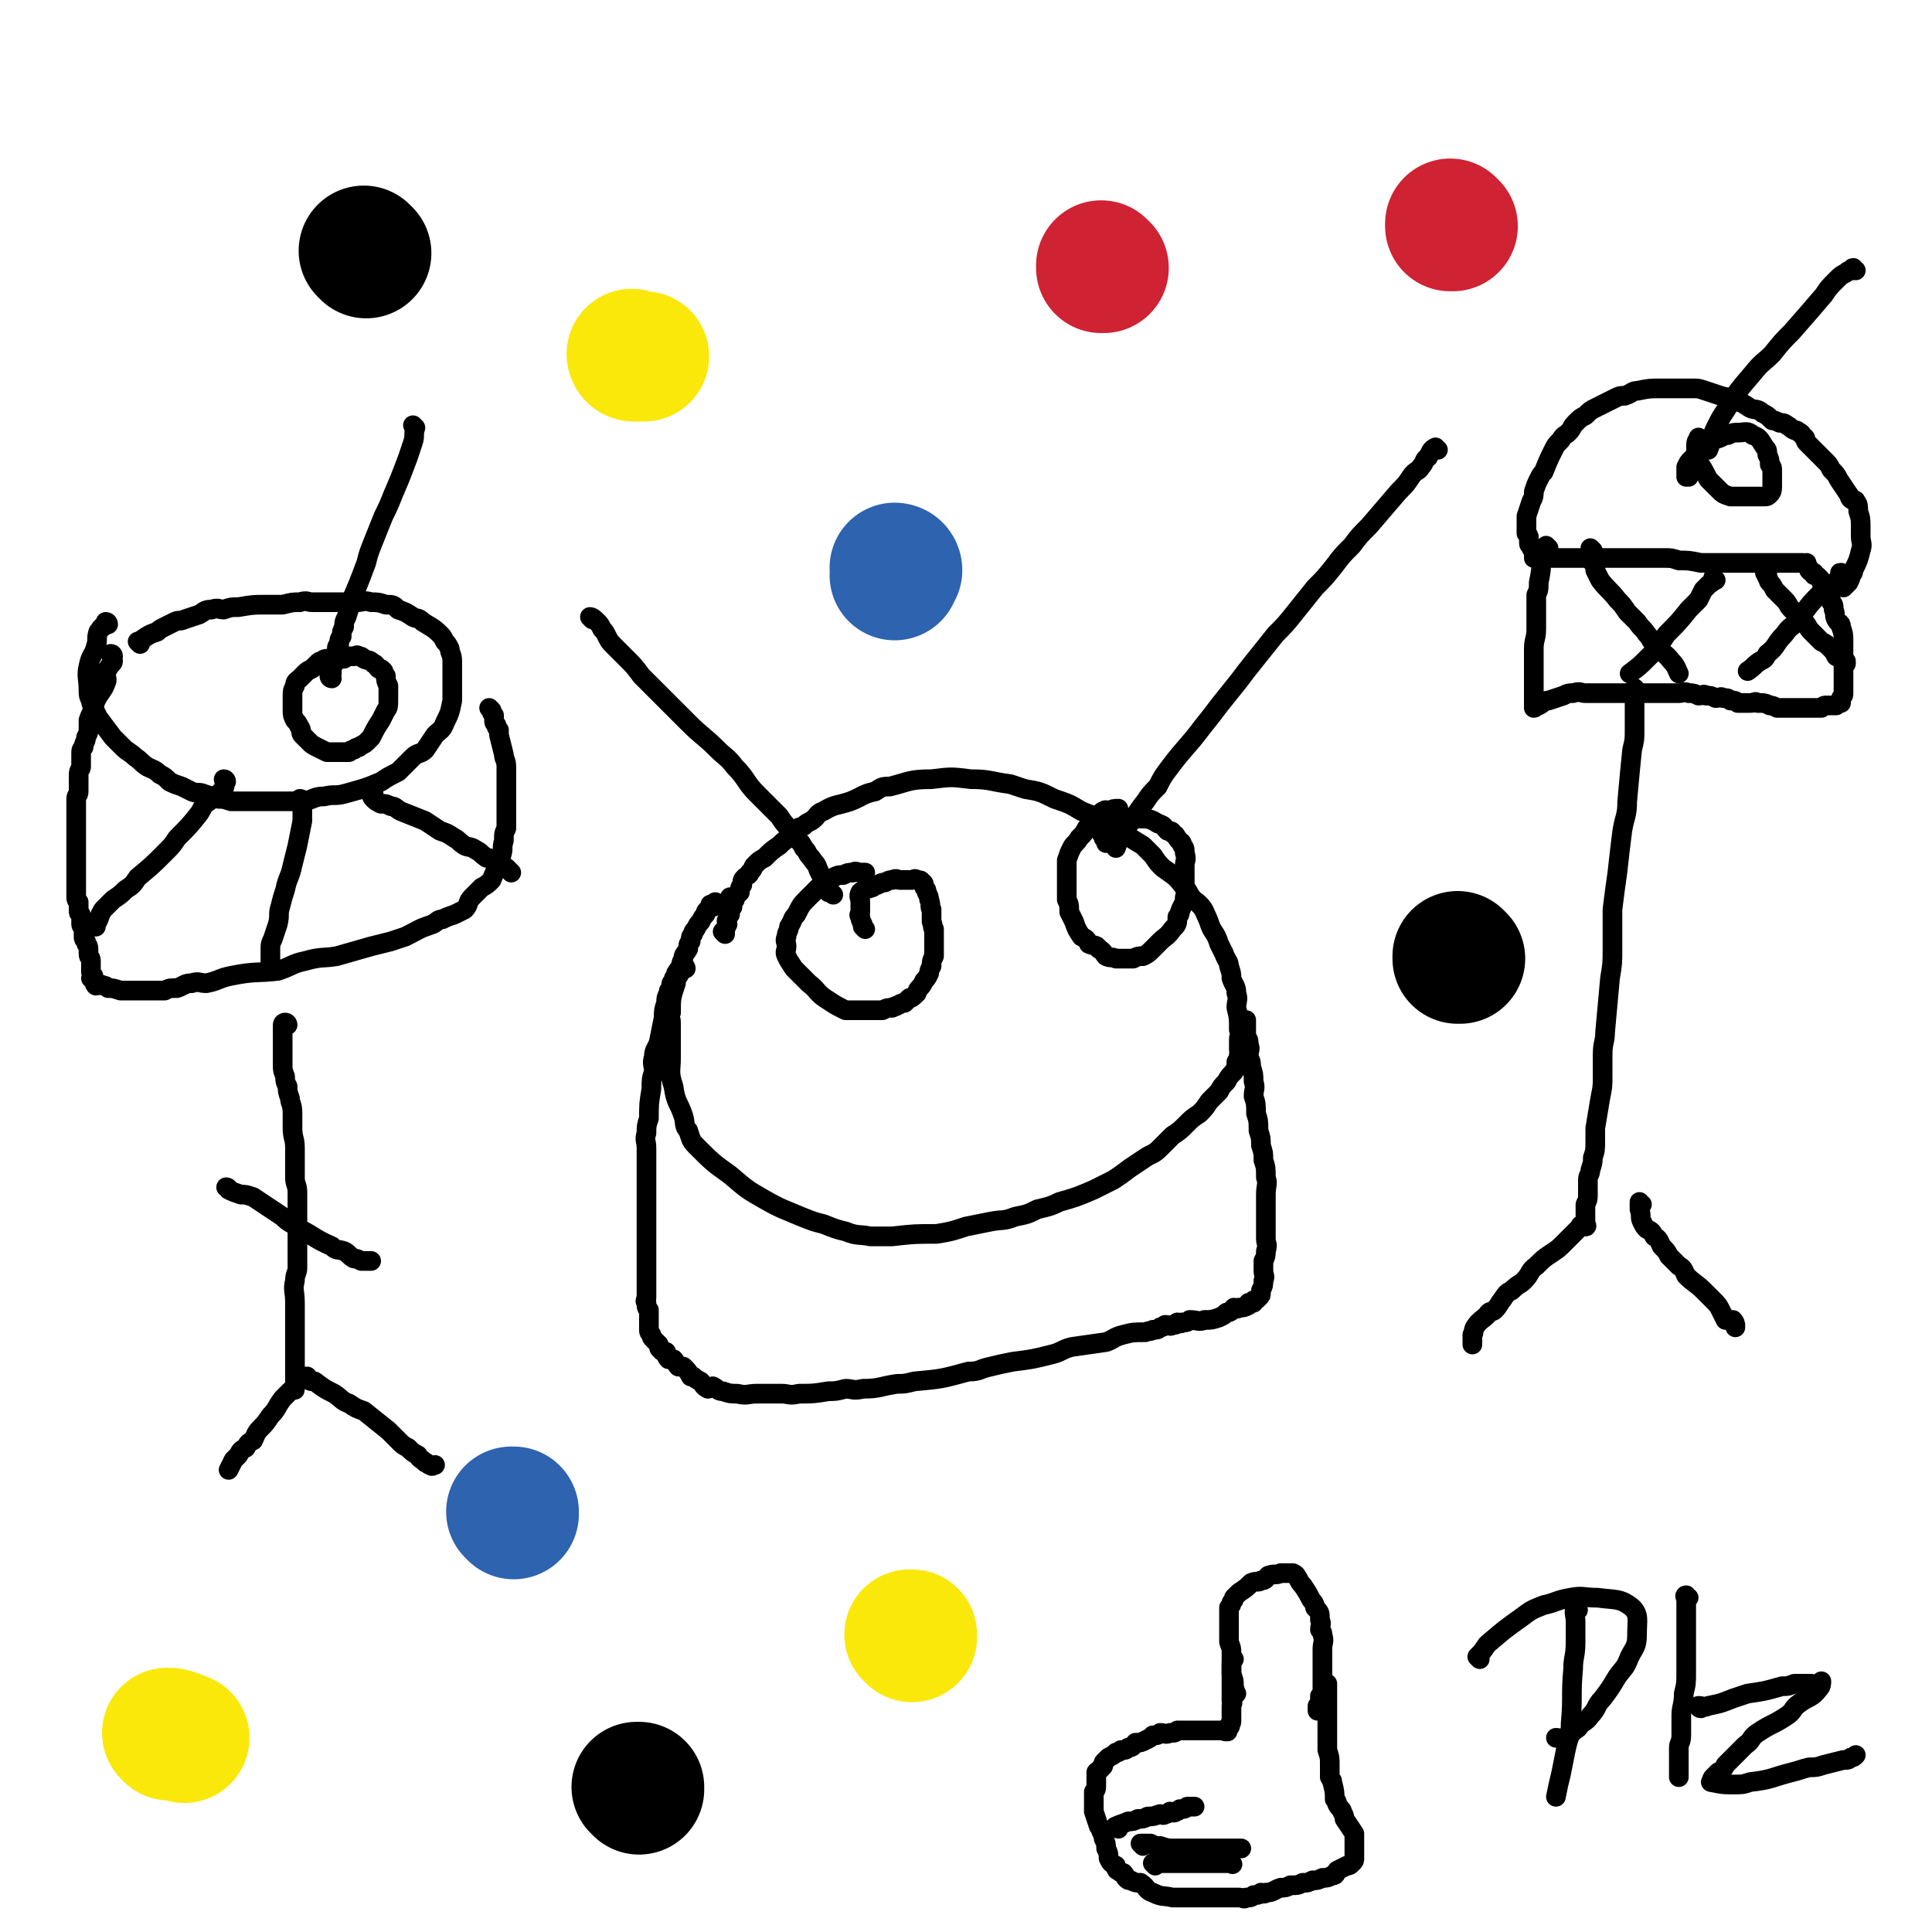 <svg viewBox='0 0 786 786' version='1.1' xmlns='http://www.w3.org/2000/svg' xmlns:xlink='http://www.w3.org/1999/xlink'><g fill='none' stroke='#000000' stroke-width='8' stroke-linecap='round' stroke-linejoin='round'><path d='M295,380c0,0 -1,-1 -1,-1 0,0 0,0 1,1 0,0 0,0 0,0 0,0 -1,-1 -1,-1 0,0 0,0 1,1 0,0 0,0 0,0 0,0 -1,-1 -1,-1 0,0 0,0 1,1 0,0 0,0 0,0 0,-2 0,-2 1,-4 0,-1 -1,-1 0,-2 0,-1 0,-1 1,-2 0,-2 0,-2 1,-3 0,-2 0,-2 1,-3 0,-2 1,-2 2,-3 0,-2 0,-2 1,-3 0,-2 0,-2 1,-3 1,-1 2,-1 2,-2 2,-2 1,-2 2,-3 2,-2 2,-2 4,-3 3,-3 3,-3 6,-5 2,-2 2,-2 4,-3 1,-2 1,-2 3,-3 1,-2 1,-1 3,-2 1,-1 1,-1 3,-2 3,-2 2,-3 5,-4 5,-3 5,-2 11,-4 5,-2 5,-3 10,-4 3,-2 3,-2 6,-2 8,-2 8,-3 17,-3 8,-1 8,-1 16,0 8,0 8,1 16,2 3,1 3,1 6,2 6,1 6,1 12,4 6,2 6,2 11,5 5,2 5,2 10,4 3,2 3,2 6,4 4,3 4,3 9,6 2,2 2,2 4,4 2,3 2,3 4,5 4,3 5,3 8,7 2,2 2,2 3,4 2,3 2,2 4,4 2,2 2,3 3,5 1,2 1,3 2,5 2,3 2,3 3,6 1,2 1,2 2,4 1,3 2,3 2,5 1,3 1,3 1,5 1,3 2,3 2,6 1,3 0,3 0,6 1,4 1,4 1,9 1,2 0,2 0,4 0,2 0,2 0,4 0,1 1,1 0,2 0,2 0,2 -1,3 0,2 0,2 -1,4 -2,2 -2,2 -3,4 -2,2 -2,2 -3,4 -2,2 -2,2 -4,4 -2,3 -2,3 -4,5 -3,2 -3,2 -5,4 -3,3 -3,3 -6,5 -3,3 -3,3 -5,5 -3,3 -3,2 -6,4 -3,2 -3,2 -6,4 -4,3 -4,3 -7,5 -4,2 -4,2 -8,4 -7,3 -7,3 -14,5 -4,2 -5,2 -9,3 -4,2 -4,2 -9,3 -5,2 -5,1 -10,2 -5,1 -5,1 -10,2 -6,2 -6,2 -12,3 -9,0 -9,0 -18,1 -4,0 -4,0 -9,0 -5,-1 -5,0 -10,-2 -4,-1 -4,-1 -9,-3 -4,-1 -4,-1 -9,-3 -7,-3 -8,-3 -15,-7 -7,-4 -7,-4 -14,-10 -7,-5 -7,-5 -14,-12 -2,-2 -2,-3 -3,-6 -2,-2 -1,-3 -2,-6 -2,-6 -3,-5 -4,-12 -2,-6 -1,-6 -1,-12 0,-3 0,-3 0,-6 0,-4 0,-4 0,-8 0,-2 -1,-2 0,-4 0,-6 0,-6 2,-12 0,-3 1,-2 2,-5 0,-3 0,-3 1,-5 0,-2 1,-2 2,-4 0,-2 0,-2 1,-3 0,-2 0,-2 1,-3 0,-1 0,-1 1,-2 1,-2 1,-2 2,-3 0,0 0,0 0,0 1,-2 1,-2 2,-3 0,0 0,0 0,0 0,-1 0,-1 1,-2 0,0 0,0 0,0 1,-1 1,-1 1,-1 1,0 1,0 1,0 0,0 0,0 0,0 0,0 -1,-1 -1,-1 0,0 0,1 1,1 1,-1 1,-1 2,-1 0,0 0,0 0,0 0,0 0,0 0,0 0,0 -1,-1 -1,-1 0,0 0,0 1,1 0,0 0,0 0,0 0,0 -1,-1 -1,-1 0,0 0,0 1,1 0,0 0,0 0,0 0,0 -1,-1 -1,-1 0,0 0,1 1,1 1,0 1,0 2,0 0,0 0,0 0,0 1,-1 1,-1 2,-1 1,-1 1,-1 1,-1 1,0 1,0 1,0 0,0 0,0 0,0 0,0 -1,-1 -1,-1 0,0 0,0 1,1 0,0 0,0 0,0 0,0 -1,-1 -1,-1 '/><path d='M279,394c0,0 -1,-1 -1,-1 0,0 0,0 1,1 0,0 0,0 0,0 0,0 0,-1 -1,-1 -1,0 -1,0 -1,1 -2,1 -1,1 -2,2 0,0 0,0 0,1 -1,1 -1,1 -1,2 -1,1 -1,1 -1,3 -1,1 -1,1 -1,2 -1,2 -1,2 -1,4 -1,3 -1,3 -1,6 -1,5 -1,5 -2,10 -1,3 -2,3 -2,6 -1,3 0,3 0,6 -1,3 -1,3 -1,7 -1,6 -1,6 -1,12 -1,3 -1,3 -1,6 -1,3 0,3 0,6 0,3 0,3 0,6 0,3 0,3 0,7 0,5 0,5 0,10 0,3 0,3 0,5 0,2 0,2 0,4 0,3 0,3 0,5 0,2 0,2 0,4 0,2 0,2 0,4 0,2 0,2 0,4 0,2 0,2 0,3 0,2 0,2 0,4 0,1 0,1 0,2 0,2 0,2 0,3 0,1 -1,1 0,2 0,2 0,2 1,3 0,1 0,1 0,2 0,0 0,0 0,0 0,2 0,2 0,3 0,0 0,0 0,0 0,2 0,2 0,3 0,0 0,0 0,0 0,0 0,0 0,0 0,1 0,1 1,2 0,0 0,0 0,0 0,1 0,1 1,2 0,0 0,0 0,0 0,0 0,0 0,0 1,1 1,1 2,2 0,0 0,0 0,0 0,1 0,2 1,2 0,1 1,1 2,1 0,1 0,2 1,3 0,0 1,0 2,0 1,1 1,2 2,3 1,0 1,0 2,0 2,2 2,2 3,4 1,0 1,0 1,0 1,1 1,1 3,2 1,1 1,2 3,3 1,0 1,-1 2,-1 2,1 2,2 4,2 3,1 3,1 6,1 4,1 4,0 8,0 5,0 5,0 10,0 3,0 3,1 7,0 6,0 6,0 12,-1 3,0 3,0 7,-1 3,0 3,1 7,0 7,0 7,-1 14,-2 3,0 3,0 7,-1 11,-1 11,-1 22,-4 5,0 4,-1 9,-2 4,-1 4,-1 9,-2 8,-1 8,-1 16,-3 4,-1 4,-2 8,-3 7,-1 7,-1 14,-2 3,-1 3,-2 7,-3 4,-1 4,-1 9,-1 2,-1 2,0 3,-1 2,0 2,0 3,-1 1,0 1,0 2,-1 2,0 2,1 3,0 2,0 1,0 2,-1 1,0 1,1 2,0 2,0 2,0 3,-1 3,0 4,1 6,0 3,0 3,0 6,-1 2,-1 2,-1 3,-2 2,0 2,-1 3,-2 1,0 1,1 2,0 2,0 2,0 4,-1 0,0 0,0 0,-1 1,0 1,0 2,0 0,0 0,0 0,-1 1,0 1,0 2,-1 1,-1 1,-1 1,-2 0,0 0,0 0,-1 1,-2 1,-2 1,-4 1,-2 0,-2 0,-4 0,-2 0,-2 0,-4 1,-2 1,-2 1,-4 1,-3 0,-3 0,-5 0,-3 0,-3 0,-6 0,-3 0,-3 0,-6 0,-3 0,-3 0,-6 0,-4 1,-4 0,-7 0,-4 0,-4 -1,-7 0,-3 0,-3 -1,-6 0,-3 0,-3 -1,-6 0,-4 0,-4 -1,-7 0,-4 0,-4 -1,-7 0,-3 1,-3 0,-6 0,-3 0,-3 -1,-6 0,-2 0,-2 -1,-4 0,-3 1,-3 0,-5 0,-2 0,-2 -1,-3 0,-2 0,-2 0,-3 0,-1 0,-1 0,-2 0,0 0,0 0,0 0,-1 0,-1 0,-2 0,0 0,0 0,0 '/><path d='M585,183c0,0 -1,-1 -1,-1 0,0 0,1 0,1 0,0 0,0 0,0 1,0 0,-1 0,-1 -2,1 -2,2 -3,4 -2,1 -1,2 -3,4 -1,2 -2,1 -4,4 -2,3 -2,3 -5,6 -6,7 -6,7 -12,14 -4,4 -4,4 -7,8 -4,4 -4,4 -7,8 -4,5 -4,5 -8,9 -4,5 -4,5 -8,10 -4,5 -4,5 -8,9 -4,5 -4,5 -8,10 -4,5 -4,5 -7,9 -4,5 -4,5 -8,10 -3,4 -3,4 -7,9 -6,8 -7,8 -13,16 -3,4 -3,4 -5,8 -3,3 -3,3 -5,6 -4,5 -4,6 -8,11 -1,1 -1,1 -2,3 -1,2 -1,2 -2,5 0,0 0,0 0,0 '/><path d='M451,343c0,0 -1,-1 -1,-1 0,0 0,0 0,1 0,0 0,0 0,0 0,-1 0,-1 -1,-2 0,0 0,0 0,0 0,0 0,0 0,0 0,-1 0,-1 -1,-2 0,0 0,0 0,0 0,-1 0,-1 0,-2 0,-1 0,-1 0,-2 1,-1 1,-2 2,-2 3,-1 3,0 5,0 2,0 2,0 4,0 2,0 2,-1 4,0 4,0 5,0 8,2 3,1 2,1 4,3 1,0 2,0 2,1 2,1 1,1 2,2 1,2 2,1 2,3 1,1 1,1 1,3 1,3 0,3 0,5 0,4 0,4 0,9 0,2 1,2 0,4 0,3 -1,3 -2,6 0,1 0,1 -1,2 0,3 0,3 -2,5 -2,3 -3,3 -5,5 -2,2 -2,2 -3,3 -2,2 -2,2 -4,3 -2,0 -2,0 -4,1 -1,0 -1,0 -3,0 -2,0 -2,0 -4,0 -2,-1 -2,0 -4,-1 -1,-1 -1,-2 -3,-3 -1,-2 -2,-1 -4,-2 -1,-2 -1,-2 -3,-3 -2,-3 -2,-3 -3,-6 -1,-2 -1,-2 -2,-4 0,-3 0,-3 -1,-5 0,-3 0,-3 0,-6 0,-5 0,-5 0,-10 1,-3 1,-3 2,-5 1,-2 2,-2 3,-4 2,-2 2,-2 3,-4 2,-1 2,-1 3,-2 2,-1 1,-2 2,-3 1,-1 1,-2 2,-2 1,-1 1,0 2,0 2,-1 2,-1 4,-1 0,0 0,0 0,0 '/><path d='M241,252c0,0 -1,-1 -1,-1 0,0 0,0 1,1 0,0 0,0 0,0 0,0 -1,-1 -1,-1 1,0 2,1 3,2 1,1 1,1 2,3 1,1 1,1 2,3 1,2 1,2 3,4 2,2 2,2 5,5 3,3 3,3 6,7 3,3 3,3 6,6 6,6 6,6 13,13 6,6 6,5 12,11 3,3 4,3 7,7 5,5 4,6 9,11 3,3 3,3 5,5 2,2 2,2 4,4 2,3 2,3 4,5 2,2 2,2 3,4 2,2 2,2 3,4 2,2 1,2 3,4 2,3 2,2 3,5 1,2 1,2 2,4 1,2 1,2 2,5 0,0 0,0 0,0 1,0 1,0 2,1 0,0 0,0 0,0 0,0 0,0 0,0 '/><path d='M352,378c0,0 -1,-1 -1,-1 0,0 0,0 1,1 0,0 0,0 0,0 0,0 -1,-1 -1,-1 0,0 0,0 1,1 0,0 0,0 0,0 -1,-1 -1,-1 -1,-2 -1,-2 -1,-2 -1,-3 -1,-1 0,-1 0,-2 0,-1 0,-1 0,-2 0,-1 0,-1 0,-2 0,0 0,0 0,0 0,-2 -1,-2 0,-4 1,-1 2,-1 5,-2 1,-1 1,-1 2,-1 2,-1 2,-1 3,-1 2,-1 2,-1 3,-1 2,-1 2,0 3,0 1,0 1,0 2,0 2,0 2,0 3,0 1,0 1,-1 2,0 1,0 2,0 2,1 1,0 1,1 1,2 1,1 1,1 1,2 1,2 1,2 1,3 1,2 0,3 1,4 0,3 0,3 0,5 1,2 0,2 1,3 0,2 0,2 0,4 0,2 0,2 0,4 0,2 0,2 0,3 -1,2 -1,2 -1,4 -1,2 -1,2 -1,3 -1,2 -1,2 -2,3 -1,2 -1,2 -2,3 -1,1 -1,2 -1,2 -2,2 -2,2 -3,2 -1,1 -1,1 -2,2 -2,0 -2,1 -3,1 -1,1 -1,0 -2,1 -2,0 -2,0 -4,1 -2,0 -2,0 -4,0 -2,0 -2,0 -4,0 -3,0 -3,0 -7,0 -4,-2 -4,-2 -7,-4 -5,-3 -4,-4 -8,-7 -2,-2 -2,-2 -3,-3 -2,-2 -2,-2 -3,-3 -2,-3 -2,-3 -3,-5 -1,-2 0,-2 0,-4 0,-2 -1,-2 0,-4 0,-2 1,-2 1,-4 2,-3 1,-3 3,-5 2,-4 2,-4 5,-7 2,-2 2,-2 3,-3 2,-2 2,-2 4,-3 2,-1 2,-1 3,-2 2,-1 2,-1 4,-1 2,-1 2,-1 4,-1 1,-1 2,0 3,0 1,0 1,0 1,0 1,0 1,0 1,0 0,0 0,0 0,0 '/><path d='M57,262c0,0 0,-1 -1,-1 0,0 1,0 1,1 0,0 0,0 0,0 0,0 0,-1 -1,-1 0,0 1,1 1,1 0,-1 0,-1 1,-2 0,0 0,0 0,0 3,-2 3,-2 6,-3 1,-1 1,-1 3,-2 2,-1 2,-1 4,-2 2,-1 2,0 4,-1 3,-1 3,-1 6,-2 2,-1 2,-2 5,-2 3,-1 3,0 5,0 3,-1 3,-1 6,-1 6,-1 6,-1 11,-1 4,0 4,0 7,0 4,-1 4,-1 7,-1 3,-1 3,0 5,0 3,0 3,0 5,0 3,0 3,0 6,0 3,0 3,0 7,0 3,0 3,-1 6,0 3,0 3,0 6,1 3,0 3,0 5,2 3,1 3,1 6,3 2,1 2,0 4,2 3,2 4,2 7,5 1,1 1,1 2,3 1,1 1,1 2,3 0,2 1,2 1,5 0,3 0,3 0,6 0,2 0,2 0,4 0,3 0,3 0,6 -1,5 -1,5 -3,9 -1,3 -2,3 -4,5 -2,3 -2,3 -4,6 -2,2 -3,1 -5,3 -3,3 -3,3 -6,6 -4,2 -4,2 -7,4 -7,3 -8,3 -15,5 -4,1 -4,0 -8,1 -4,0 -4,1 -8,2 -8,0 -8,0 -16,0 -3,0 -3,0 -7,0 -4,0 -4,0 -7,0 -3,-1 -3,-1 -5,-1 -3,-1 -3,-1 -6,-2 -2,-1 -3,0 -5,-1 -2,-1 -2,-1 -4,-2 -3,-1 -3,-1 -5,-2 -2,-2 -2,-2 -4,-3 -2,-2 -3,-2 -5,-3 -3,-2 -2,-2 -5,-4 -2,-2 -3,-2 -5,-4 -2,-2 -2,-2 -4,-4 -3,-4 -3,-4 -6,-8 -1,-2 -1,-2 -2,-4 -1,-2 -1,-2 -1,-3 -1,-2 -1,-2 -1,-4 0,-5 -1,-6 0,-10 1,-5 2,-4 3,-8 1,-3 0,-3 1,-6 0,0 0,0 0,0 1,-1 1,-2 2,-2 0,-1 0,0 0,0 0,0 0,0 0,0 1,-1 1,-1 2,-1 0,0 0,0 0,0 0,0 0,0 0,0 0,0 0,-1 -1,-1 0,0 1,0 1,1 0,0 0,0 0,0 '/><path d='M46,267c0,0 0,-1 -1,-1 0,0 1,0 1,1 0,0 0,0 0,0 0,0 0,-1 -1,-1 0,0 1,0 1,1 0,0 0,0 0,0 0,0 0,-1 -1,-1 0,0 1,0 1,1 0,0 0,0 0,0 0,0 0,-1 -1,-1 0,1 1,1 1,3 0,1 -1,1 -2,3 -1,1 -1,1 -1,2 0,2 1,2 0,4 -1,3 -2,3 -4,7 -1,1 0,2 -1,3 -1,3 -1,2 -2,5 0,1 0,2 0,4 0,1 0,1 -1,3 0,2 -1,2 -1,4 -1,1 -1,1 -1,3 0,2 0,3 0,5 0,1 -1,1 -1,3 0,2 0,2 0,3 0,2 0,2 0,4 0,2 -1,1 -1,3 0,3 0,3 0,5 0,2 0,2 0,4 0,2 0,2 0,5 0,2 0,2 0,4 0,3 0,3 0,6 0,2 0,2 0,3 0,2 0,2 0,3 0,1 0,1 0,1 0,2 0,2 0,3 0,1 0,1 0,1 0,1 0,1 0,1 0,1 0,1 0,2 0,1 0,1 0,2 0,1 0,1 1,2 0,1 0,1 0,1 0,1 0,1 0,3 0,1 1,0 1,2 0,1 0,1 0,3 0,1 1,1 1,2 0,1 0,1 0,3 0,1 0,1 1,2 0,2 1,1 1,3 0,1 0,1 0,2 0,2 1,1 1,3 0,0 0,0 0,1 0,1 0,1 0,3 0,0 0,0 0,0 0,1 0,1 1,2 0,0 0,0 0,0 0,1 0,1 0,2 0,0 0,0 0,0 0,0 0,0 0,0 0,0 0,-1 -1,-1 0,0 1,0 1,1 1,1 0,1 1,2 0,0 0,0 0,0 0,0 0,0 0,0 1,0 2,-1 3,0 1,0 1,0 2,1 2,0 2,0 5,1 2,0 2,0 4,0 4,0 4,0 8,0 3,0 3,0 6,0 2,-1 2,-1 5,-1 3,-1 3,-2 6,-2 3,-1 3,0 6,0 5,-1 5,-2 10,-3 10,-2 10,-1 19,-2 6,-2 6,-3 11,-4 7,-2 7,-1 13,-2 7,-2 7,-2 14,-4 4,-1 4,-1 8,-2 3,-1 3,-1 6,-2 6,-3 5,-3 11,-5 2,-1 2,-2 4,-2 2,-1 2,-1 5,-2 2,-1 2,-1 4,-2 2,-2 1,-3 3,-5 2,-2 2,-2 4,-4 2,-1 2,-1 4,-3 2,-5 2,-5 4,-10 1,-3 0,-3 1,-6 0,-3 0,-3 1,-5 0,-3 0,-3 0,-6 0,-4 0,-4 0,-8 0,-5 0,-5 0,-11 0,-3 -1,-3 -1,-5 -1,-4 -1,-4 -2,-8 0,-1 0,-1 0,-2 -1,-1 -1,-1 -1,-2 -1,-1 -1,-1 -1,-2 0,-1 0,-1 0,-2 0,0 0,0 0,0 0,0 0,0 0,0 -1,-1 -1,-1 -1,-2 0,0 0,0 0,0 0,0 0,0 0,0 0,0 -1,-1 -1,-1 '/><path d='M117,417c0,0 0,-1 -1,-1 0,0 1,0 1,1 0,0 0,0 0,0 0,0 0,-1 -1,-1 0,0 -1,0 -1,1 0,0 0,0 0,0 0,1 0,2 0,3 0,2 0,2 0,4 0,2 0,2 0,4 0,3 0,3 0,5 0,3 0,2 1,5 0,2 0,2 1,4 0,2 0,2 1,5 0,2 1,2 1,6 0,3 0,3 0,6 0,4 1,4 1,8 0,6 0,6 0,12 0,3 1,3 1,6 0,3 0,3 0,6 0,5 0,5 0,10 0,3 0,3 0,5 0,3 0,3 0,5 0,3 0,3 0,5 0,2 -1,2 -1,5 -1,4 0,4 0,9 0,4 0,4 0,8 0,5 0,5 0,9 0,4 0,4 0,8 0,2 0,2 0,4 0,1 0,1 0,2 0,2 0,2 0,3 0,0 0,-1 0,-1 0,1 0,1 0,2 0,0 0,0 0,0 0,0 0,0 0,0 0,1 0,0 -1,0 0,0 0,1 -1,1 0,0 0,0 0,0 -2,2 -2,2 -3,3 -3,4 -2,4 -5,7 -2,3 -2,3 -4,5 -2,2 -2,3 -3,5 -2,1 -2,1 -3,3 -2,1 -2,1 -3,3 -1,1 -1,1 -2,2 -1,2 -1,2 -2,4 0,0 0,0 0,0 '/><path d='M125,561c0,0 0,-1 -1,-1 0,0 1,0 1,0 0,0 0,0 0,0 0,1 0,0 -1,0 0,0 1,0 1,0 1,2 1,2 3,2 4,3 4,3 8,5 3,2 3,3 6,4 3,2 3,2 6,3 5,4 5,4 10,8 2,2 2,2 4,4 2,2 2,2 4,3 2,2 2,2 4,3 1,2 1,1 3,3 1,0 1,1 2,1 1,1 1,0 2,0 '/><path d='M93,484c0,0 0,-1 -1,-1 0,0 1,0 1,1 0,0 0,0 0,0 2,1 2,1 5,2 2,0 2,0 5,1 3,2 3,2 6,4 3,2 3,2 6,4 3,3 3,2 7,5 6,3 6,4 13,7 2,2 2,1 5,2 2,1 2,2 4,3 1,0 1,0 3,1 2,0 2,0 4,0 '/><path d='M92,318c0,0 0,-1 -1,-1 0,0 1,0 1,1 0,0 0,0 0,0 0,0 0,-1 -1,-1 0,1 1,2 0,4 -1,1 -1,1 -2,2 -2,1 -3,1 -4,3 -3,2 -2,2 -4,5 -4,5 -4,5 -9,10 -2,3 -2,3 -5,6 -5,5 -5,5 -11,10 -2,3 -2,3 -5,5 -2,2 -2,2 -5,4 -2,2 -2,2 -4,4 -2,3 -1,3 -3,6 0,0 0,0 0,1 '/><path d='M123,326c0,0 0,-1 -1,-1 0,0 1,0 1,1 0,0 0,0 0,0 0,2 0,2 0,3 0,3 0,3 0,5 -1,5 -1,5 -2,10 -1,4 -1,4 -2,8 -1,5 -2,5 -3,10 -1,3 -1,3 -2,7 -1,3 0,3 -1,7 -1,3 -1,3 -2,6 -1,2 -1,2 -1,5 0,2 0,2 0,4 '/><path d='M152,323c0,0 -1,-1 -1,-1 0,0 1,0 1,1 0,0 0,0 0,0 0,0 -1,-1 -1,-1 0,1 0,2 1,3 1,1 1,1 3,2 2,0 2,0 4,1 2,0 2,1 4,2 5,2 5,2 10,4 3,2 3,2 6,4 3,1 3,1 6,3 2,1 1,1 4,3 2,1 2,0 5,2 2,1 1,1 4,3 1,0 1,0 3,1 2,1 2,1 5,3 0,0 0,0 0,0 1,1 1,1 2,2 0,0 0,0 0,0 '/><path d='M169,174c0,0 -1,-1 -1,-1 0,0 1,1 1,1 0,0 0,0 0,0 0,0 -1,-1 -1,-1 0,0 1,1 1,1 0,0 0,0 0,0 -1,3 0,3 -1,6 -1,3 -1,3 -2,6 -3,8 -3,8 -6,15 -2,5 -2,5 -4,9 -2,5 -2,5 -4,10 -2,5 -2,5 -3,9 -3,8 -3,8 -6,15 -1,4 -1,4 -2,7 -1,2 -1,2 -1,4 -1,2 -1,2 -1,4 -1,1 -1,1 -1,3 0,0 0,0 0,0 -1,1 -1,1 -1,3 '/><path d='M135,276c0,0 -1,-1 -1,-1 0,0 1,0 1,1 0,0 0,0 0,0 0,0 -1,-1 -1,-1 0,0 1,0 1,1 0,0 0,0 0,0 0,0 -1,0 -1,-1 0,-1 1,-1 1,-1 0,-1 0,-1 0,-2 0,0 0,0 0,0 0,-1 0,-1 1,-2 0,0 0,0 0,0 0,-1 0,-1 1,-2 0,0 0,0 0,0 0,0 0,0 0,0 2,-1 2,-1 4,-1 0,0 0,0 0,0 1,0 1,0 3,0 1,0 1,-1 2,0 1,0 1,0 2,1 2,1 2,0 4,2 1,0 1,1 2,2 1,0 1,0 2,1 0,0 0,1 1,2 0,0 0,0 0,0 0,2 0,2 1,4 0,1 0,1 0,3 0,1 0,2 0,3 0,2 0,3 -1,4 -1,2 -1,2 -2,4 -2,3 -2,3 -4,7 -1,1 -1,1 -2,2 -1,1 -2,1 -3,2 -1,0 -1,0 -2,1 -1,0 -1,0 -2,1 -2,0 -2,0 -3,0 -2,0 -2,0 -3,0 -2,0 -2,0 -3,0 -2,-1 -2,-1 -4,-2 -2,-1 -2,-1 -3,-2 -2,-2 -2,-2 -3,-3 -1,-1 0,-2 -1,-3 -1,-2 -1,-2 -2,-3 -1,-2 -1,-2 -1,-4 0,-2 0,-2 0,-3 0,-2 0,-2 0,-3 0,-2 0,-2 1,-4 0,-2 1,-2 2,-3 1,-1 1,-1 2,-2 1,-1 1,-1 3,-2 1,-1 1,-1 2,-2 1,-1 1,-1 2,-1 0,0 0,0 0,0 1,-1 1,-1 3,-1 0,0 0,0 0,0 2,0 2,0 4,0 1,0 1,0 2,0 0,0 0,0 0,0 '/><path d='M666,281c-1,0 -1,-1 -1,-1 0,0 0,0 0,1 0,0 0,0 0,0 0,0 0,-1 0,-1 0,0 0,0 0,1 0,2 0,2 0,4 0,6 0,6 0,12 0,4 0,4 -1,8 -1,10 -1,10 -2,21 0,6 -1,6 -2,12 -1,8 -1,8 -2,17 -1,7 -1,7 -2,15 0,8 0,8 0,16 0,6 0,6 -1,12 -1,11 -1,11 -2,22 0,4 -1,4 -1,9 0,4 0,4 0,9 0,4 0,4 -1,9 -1,6 -1,6 -2,12 0,3 0,3 0,5 0,4 0,4 -1,7 0,2 0,2 -1,5 0,2 -1,2 -1,4 0,1 0,1 0,3 0,1 0,1 0,3 0,2 0,2 -1,4 0,1 0,1 0,1 0,1 0,1 0,2 0,1 0,1 0,2 0,1 0,1 0,1 0,0 0,0 0,1 0,1 0,1 0,2 0,0 0,0 0,0 0,0 0,0 0,0 1,0 0,-1 0,-1 -1,0 -1,0 -2,1 0,0 0,-1 0,0 -3,3 -3,3 -7,7 -2,2 -2,2 -5,4 -3,2 -3,2 -6,5 -3,2 -2,3 -5,6 -2,2 -2,1 -5,4 -2,1 -2,1 -4,4 -1,1 -1,2 -3,4 -1,1 -2,0 -3,2 -2,2 -3,2 -5,5 -1,2 0,2 -1,3 0,2 0,2 0,4 '/><path d='M668,490c-1,0 -1,-1 -1,-1 0,0 0,0 0,1 0,1 0,1 0,2 1,3 0,3 1,5 1,2 1,2 2,3 2,1 2,1 3,3 2,1 2,2 3,4 2,2 2,2 3,4 2,2 2,2 4,4 2,1 2,2 3,4 3,3 4,3 7,6 2,2 2,2 4,4 2,2 2,2 3,4 1,2 1,2 2,4 1,0 2,0 3,0 1,1 1,2 1,3 0,0 0,-1 0,-1 0,0 0,0 0,0 0,1 0,0 0,0 '/><path d='M630,223c0,0 -1,-1 -1,-1 0,0 0,0 0,1 0,0 0,0 0,0 1,0 0,-1 0,-1 -1,1 -1,2 -2,4 0,1 0,1 0,2 0,4 0,4 -1,9 0,3 0,3 -1,5 0,4 0,4 0,8 0,3 0,3 0,6 0,4 -1,4 -1,8 0,3 0,3 0,6 0,4 0,4 0,8 0,3 0,3 0,5 0,1 0,1 0,2 0,0 0,0 0,0 0,1 0,1 0,3 0,0 0,0 0,0 1,0 0,-1 0,-1 0,0 0,1 0,1 1,-1 1,-1 2,-1 0,0 0,0 0,0 2,-1 2,-2 4,-2 3,-1 3,-1 6,-2 2,-1 2,-1 4,-1 3,-1 3,0 5,0 3,0 3,0 5,0 7,0 7,0 13,0 2,0 2,0 5,0 2,0 2,0 5,0 2,0 2,0 5,0 2,0 2,0 5,0 2,0 2,-1 4,0 2,0 2,0 4,1 2,0 2,-1 3,0 2,0 2,0 4,1 2,0 2,-1 3,0 2,0 2,0 3,1 2,0 2,0 3,1 2,0 2,0 3,0 1,0 1,0 2,0 2,0 2,-1 3,0 3,0 3,0 5,1 1,0 1,0 3,1 1,0 1,0 2,0 1,0 1,0 3,0 0,0 0,0 0,0 1,0 1,0 3,0 1,0 1,0 2,0 0,0 0,0 0,0 1,0 1,0 2,0 1,0 1,0 2,0 0,0 0,0 0,0 1,0 1,0 2,0 0,0 0,0 0,0 1,0 1,0 2,0 1,-1 1,-1 2,-1 0,0 0,0 0,0 1,0 1,0 2,0 0,0 0,0 0,0 1,0 1,0 2,0 0,0 0,0 0,0 1,-1 1,-1 2,-1 0,0 0,0 0,0 0,0 0,0 0,0 0,-1 0,-1 0,-2 0,0 0,0 0,0 1,-1 1,-1 1,-2 0,-2 0,-2 0,-4 0,-3 0,-3 0,-5 0,-3 0,-3 0,-6 0,-3 0,-3 0,-6 0,-3 0,-3 -1,-6 0,-2 -1,-1 -2,-3 -1,-2 0,-2 -1,-4 0,-2 0,-2 -1,-3 0,-1 0,-1 -1,-2 0,0 0,0 0,0 -1,-2 -1,-2 -2,-4 0,-1 0,-1 -1,-2 0,0 0,0 0,0 0,-1 0,-1 -1,-2 0,0 0,0 0,0 -1,-1 -1,-1 -2,-1 0,0 0,0 0,0 0,0 0,0 0,0 0,0 0,0 0,-1 -1,0 -1,0 -2,-1 0,0 0,0 0,0 0,0 0,0 0,0 0,-1 0,-1 -1,-2 0,0 0,0 0,0 0,0 0,-1 0,-1 -1,0 0,0 0,1 0,0 0,0 0,0 -1,-1 -1,-1 -2,-1 0,0 0,0 0,0 -1,0 -1,0 -2,0 -1,0 -1,0 -2,0 -2,0 -2,0 -5,0 -2,0 -2,0 -5,0 -5,0 -5,0 -11,0 -2,0 -2,0 -5,0 -3,0 -3,0 -6,0 -2,0 -2,0 -5,0 -5,-1 -5,-1 -9,-1 -3,-1 -3,-1 -6,-1 -2,0 -2,0 -5,0 -2,0 -2,0 -5,0 -4,0 -4,0 -8,0 -2,0 -2,0 -4,0 -2,0 -2,0 -4,0 -2,0 -2,0 -4,0 -1,0 -1,0 -3,0 -2,0 -2,0 -4,0 -1,0 -1,0 -3,0 -1,0 -1,0 -2,0 -1,0 -1,0 -2,0 -1,0 -1,0 -2,0 -1,0 -1,0 -2,0 0,0 0,0 0,0 -1,0 -1,0 -3,0 0,0 0,0 0,0 0,0 0,0 0,0 -1,0 -1,0 -2,0 0,-1 0,-1 0,-2 0,0 0,0 0,0 0,-1 0,-1 -1,-2 0,0 0,0 0,0 0,-1 -1,-1 -1,-2 0,-1 0,-1 0,-2 0,-1 0,-1 -1,-2 0,0 0,0 0,0 0,-1 0,-1 0,-2 0,-2 0,-2 0,-3 0,-1 0,-1 0,-2 1,-3 1,-3 2,-6 1,-2 1,-2 1,-4 1,-3 1,-3 2,-5 1,-2 1,-2 2,-3 2,-5 2,-5 4,-9 1,-2 1,-2 3,-4 1,-2 2,-2 3,-3 2,-2 1,-2 3,-4 2,-2 2,-2 4,-3 2,-2 2,-2 4,-3 2,-1 2,-1 4,-2 2,-1 2,-1 4,-2 2,-1 2,-1 4,-1 3,-1 3,-2 5,-2 5,-1 5,-1 10,-1 3,0 3,0 6,0 3,0 3,0 7,0 2,0 2,0 5,1 3,1 3,1 6,2 3,1 3,0 6,2 3,1 3,1 6,3 2,1 3,0 5,2 2,1 2,1 4,3 1,0 1,0 3,1 1,0 2,0 3,1 2,1 1,1 3,2 1,0 1,0 2,1 1,0 1,1 2,2 1,0 0,1 1,2 1,1 1,1 2,2 1,1 1,1 2,2 1,1 1,1 2,2 1,1 1,1 2,2 1,1 1,1 2,3 2,2 2,2 3,4 2,3 2,3 4,6 1,1 0,1 1,2 1,1 2,0 2,1 1,1 1,2 1,4 1,3 1,3 1,7 0,1 0,1 0,3 0,3 1,3 0,6 -1,4 -1,4 -3,8 0,1 0,1 -1,2 0,1 0,1 -1,3 0,0 0,0 0,0 -1,1 -1,1 -2,2 '/><path d='M648,224c0,0 -1,-1 -1,-1 0,0 0,0 0,1 0,0 0,0 0,0 0,1 0,1 0,3 0,1 1,1 1,2 1,1 1,1 1,3 1,2 1,2 2,4 3,4 4,4 7,8 2,2 2,2 4,5 2,2 2,2 4,4 2,3 2,2 4,5 2,2 1,2 3,4 3,4 4,3 7,7 2,2 2,3 3,5 0,0 0,0 0,0 '/><path d='M698,236c-1,0 -1,-1 -1,-1 0,0 0,0 0,1 0,0 0,0 0,0 0,0 0,-1 0,-1 0,0 0,0 0,1 0,1 -1,1 -2,2 -1,1 -1,1 -2,2 -1,2 -1,2 -2,4 -2,2 -2,2 -4,4 -4,5 -4,5 -9,10 -2,3 -2,3 -4,6 -2,2 -2,2 -4,4 -3,3 -3,3 -7,6 '/><path d='M719,233c-1,0 -1,-1 -1,-1 0,0 0,0 0,1 0,0 0,0 0,0 0,0 0,-1 0,-1 0,1 0,1 1,3 1,1 0,1 1,2 1,1 1,1 2,3 2,2 2,2 4,4 2,2 1,2 3,4 2,2 3,2 5,5 2,2 1,2 3,4 2,2 2,2 4,4 2,1 2,1 4,3 1,1 1,1 2,3 2,1 2,1 4,3 0,0 0,0 0,0 0,0 0,0 0,0 0,0 0,-1 0,-1 -1,0 0,0 0,1 '/><path d='M750,234c-1,0 -1,-1 -1,-1 -1,0 0,0 0,1 0,0 0,0 0,0 -1,1 -1,1 -2,3 -2,1 -2,1 -4,3 -2,1 -2,1 -4,3 -4,4 -4,5 -8,10 -2,2 -3,2 -5,5 -4,4 -3,5 -7,8 -1,2 -1,2 -3,3 -3,2 -2,2 -5,4 0,0 0,0 0,0 '/><path d='M755,110c-1,0 -1,-1 -1,-1 -1,0 0,1 0,1 0,0 0,0 0,0 -2,0 -2,0 -3,1 -2,1 -2,1 -4,3 -3,3 -3,3 -5,6 -6,7 -6,7 -13,15 -4,4 -4,4 -8,9 -4,4 -4,3 -8,8 -6,7 -6,7 -11,15 -2,3 -2,3 -4,7 -2,4 -1,4 -3,9 0,0 0,0 0,0 '/><path d='M687,194c-1,0 -1,-1 -1,-1 0,0 0,1 0,1 0,0 0,0 0,0 0,-1 0,-1 0,-2 0,0 0,0 0,0 0,-1 0,-1 0,-2 1,-2 1,-2 2,-3 4,-4 4,-4 8,-7 2,-2 2,-1 4,-2 2,-1 2,-1 3,-1 2,-1 2,-1 4,-1 3,0 4,-1 6,1 3,1 3,2 5,5 1,1 1,1 1,3 1,2 1,2 1,4 1,1 1,1 1,3 0,1 0,1 0,3 0,1 0,1 0,3 0,0 0,0 0,0 0,1 0,2 -1,3 -1,1 -1,1 -3,1 -4,0 -4,0 -9,0 -2,0 -2,0 -4,0 -3,-1 -3,-1 -5,-3 -2,-2 -2,-2 -4,-4 -2,-4 -2,-4 -4,-7 -1,-2 -1,-2 -1,-4 0,-2 0,-2 0,-3 0,-2 1,-2 1,-3 '/><path d='M503,689c0,0 -1,-1 -1,-1 0,0 0,0 0,0 0,0 0,0 0,0 1,1 0,0 0,0 0,0 0,1 0,0 1,0 0,-1 0,-2 0,-3 0,-2 -1,-5 0,-2 0,-2 0,-4 0,-2 1,-2 0,-4 0,-3 0,-2 -1,-5 0,-2 0,-2 0,-4 0,-3 0,-3 0,-7 0,-1 0,-1 0,-3 1,-1 1,-1 1,-2 1,-1 1,-1 1,-2 1,-1 1,-1 2,-2 3,-2 3,-2 5,-4 2,-1 3,0 4,-1 2,0 2,-1 3,-2 3,-1 3,0 5,-1 3,0 3,0 5,0 2,1 1,1 2,2 1,2 1,2 2,3 2,3 2,3 3,5 1,2 2,2 2,4 2,2 2,2 2,5 1,2 0,2 0,4 1,1 1,1 1,2 1,3 0,3 0,6 0,3 0,3 0,5 0,1 0,1 0,2 0,1 0,1 0,2 0,1 0,1 0,2 0,2 0,2 0,4 0,1 0,1 0,2 0,0 0,0 0,0 0,1 0,1 -1,2 0,0 0,0 0,0 0,1 0,1 0,2 0,0 0,0 0,0 0,0 0,0 0,0 0,1 0,1 -1,2 0,0 0,0 0,0 0,0 0,0 0,0 1,1 0,0 0,0 0,0 0,1 0,2 0,0 0,0 0,0 0,0 0,0 0,0 '/><path d='M502,675c0,0 -1,-1 -1,-1 0,0 0,0 0,0 0,0 0,0 0,0 1,1 0,0 0,0 0,0 0,0 0,0 0,0 0,0 0,0 0,1 0,1 0,2 0,2 0,2 0,3 0,1 0,1 0,2 0,0 0,0 0,0 0,2 0,2 0,3 0,1 0,1 0,2 0,0 0,0 0,0 0,0 0,0 0,0 0,1 0,1 0,2 0,0 0,0 0,0 0,0 0,0 0,0 0,0 0,0 0,0 0,1 0,1 0,2 0,0 0,0 0,0 0,1 0,1 0,2 0,0 0,0 0,0 0,0 0,0 0,0 1,1 0,0 0,0 0,0 0,0 0,0 1,1 0,1 0,2 0,1 0,1 0,2 0,0 0,0 0,0 0,1 0,1 0,2 0,0 0,0 0,0 0,0 0,0 0,0 0,1 0,1 0,2 0,0 0,0 0,0 0,0 0,0 0,0 0,1 0,1 -1,2 0,0 0,0 0,0 0,0 0,0 0,0 1,1 0,0 0,0 0,0 0,0 0,0 0,0 0,0 0,0 0,1 0,1 -1,2 0,0 0,0 0,0 1,1 0,0 0,0 0,0 1,0 0,0 0,1 -1,0 -2,0 0,0 0,0 0,0 -1,0 -1,0 -2,0 -1,0 -1,0 -2,0 -2,0 -2,0 -3,0 -1,0 -1,0 -2,0 -1,0 -1,0 -2,0 -2,0 -2,0 -3,0 -2,0 -2,0 -4,0 -1,1 -1,1 -3,1 -2,1 -2,0 -4,0 -1,1 -1,1 -3,1 -1,1 -1,1 -3,2 -2,1 -2,1 -4,1 -1,1 -1,2 -3,2 -1,1 -1,1 -3,1 -1,1 -1,1 -2,1 0,0 0,0 0,0 -1,1 -1,1 -3,2 -1,1 -1,1 -2,2 0,0 0,0 0,0 0,1 0,2 -1,2 0,1 -1,1 -2,2 0,1 0,1 0,2 0,0 0,0 0,0 0,2 0,2 0,3 0,0 0,0 0,0 0,2 0,2 -1,3 0,1 0,1 0,2 0,1 0,1 0,2 0,1 0,1 0,2 0,1 0,1 0,2 1,3 1,3 2,6 1,1 1,1 1,2 1,2 1,2 1,3 1,2 1,2 1,4 1,2 1,2 1,4 0,0 0,0 0,0 1,2 1,2 3,3 0,1 0,2 1,2 1,1 1,1 2,1 0,0 0,0 0,0 1,1 1,2 1,2 1,1 1,1 2,1 0,0 0,0 0,0 2,1 2,1 4,1 3,2 2,3 5,4 4,2 4,1 8,2 1,0 1,0 2,0 1,0 0,0 0,0 3,0 3,0 5,0 1,0 1,0 2,0 1,0 1,0 2,0 3,0 3,0 5,0 2,0 2,0 4,0 3,0 3,0 7,0 2,0 2,1 3,0 2,0 2,0 3,-1 2,0 2,0 3,-1 1,0 1,1 2,0 3,0 3,-1 6,-2 2,0 2,0 4,-1 3,0 3,0 5,-1 2,0 2,0 4,-1 2,0 2,0 4,-1 2,0 2,0 4,-1 2,0 1,-1 2,-2 2,-1 2,-1 4,-2 0,0 0,0 0,0 1,0 1,0 2,-1 0,0 0,0 0,0 1,-1 1,-1 1,-2 0,0 0,0 0,0 0,-1 0,-1 0,-2 0,-1 0,-1 0,-3 0,-1 0,-1 0,-2 0,0 0,0 0,0 0,-1 0,-1 0,-3 0,0 0,0 0,0 -2,-3 -2,-3 -4,-6 0,-1 0,-1 -1,-3 0,-1 -1,-1 -2,-3 0,-1 0,-1 -1,-2 0,-3 0,-3 -1,-7 0,-1 0,0 -1,-2 0,-1 0,-1 0,-3 0,-1 0,-1 0,-2 0,-3 0,-3 -1,-6 0,-2 0,-2 0,-4 0,-1 0,-1 0,-3 0,-1 0,-1 0,-3 0,-2 0,-2 0,-5 0,-1 0,-1 0,-2 0,-1 0,-1 0,-3 0,-1 0,-1 0,-3 0,-1 0,-1 0,-2 0,-1 0,-1 0,-2 0,0 0,0 0,0 '/><path d='M455,744c0,0 -1,-1 -1,-1 0,0 0,0 0,0 0,0 0,0 0,0 1,1 -1,0 0,0 2,-1 3,-1 5,-2 2,0 2,0 4,-1 2,0 2,0 4,-1 2,0 2,0 5,-1 1,0 1,1 2,0 1,0 1,0 2,-1 1,0 2,1 2,0 1,0 1,0 2,-1 2,0 2,0 3,-1 2,0 2,0 3,0 0,0 0,0 0,0 '/><path d='M465,751c0,0 -1,-1 -1,-1 0,0 0,0 0,0 0,0 0,0 0,0 1,1 0,0 0,0 0,0 0,0 0,0 0,0 0,0 0,0 1,1 0,0 0,0 0,0 0,0 0,0 0,0 0,0 0,0 1,0 1,0 3,0 1,0 1,0 1,0 2,1 2,1 4,1 3,1 3,1 6,1 2,0 2,0 4,0 1,0 1,0 2,0 1,0 1,0 2,0 1,0 1,0 2,0 1,0 1,0 2,0 1,0 1,0 2,0 1,0 1,0 2,0 2,0 2,0 4,0 2,0 2,0 3,0 2,0 2,0 4,0 '/><path d='M642,655c0,0 -1,-1 -1,-1 0,0 0,0 0,0 0,0 0,0 0,0 1,1 0,-1 0,0 -1,2 0,3 0,6 0,4 0,4 0,8 0,6 -1,6 -1,11 -1,11 0,11 -1,22 0,6 -1,6 -2,11 -1,5 -1,5 -2,10 -1,4 -1,4 -2,9 '/><path d='M602,675c0,0 -1,-1 -1,-1 0,0 0,0 0,0 0,0 0,0 0,0 2,-2 2,-2 4,-5 7,-6 7,-6 14,-11 4,-3 4,-3 9,-5 5,-1 5,-2 11,-3 5,-1 5,0 11,0 7,1 9,0 14,4 3,3 2,5 2,11 0,5 -1,5 -3,9 -2,5 -2,4 -5,8 -3,5 -3,5 -6,9 -3,3 -2,4 -5,7 -2,3 -3,2 -5,5 -3,2 -3,3 -6,4 -1,1 -1,0 -3,0 0,0 0,0 0,0 '/><path d='M687,650c-1,0 -1,-1 -1,-1 0,0 0,0 0,0 0,0 0,0 0,0 0,1 0,0 0,0 -1,0 0,1 0,2 0,3 0,3 0,5 0,4 0,4 0,7 0,4 0,4 0,8 0,5 0,5 0,9 0,5 0,5 -1,9 0,5 -1,5 -1,9 0,4 0,4 0,8 0,3 -1,3 -1,5 0,4 0,4 0,7 0,2 0,2 0,4 0,0 0,0 0,1 '/><path d='M692,695c-1,0 -1,-1 -1,-1 0,0 0,0 0,0 0,0 0,0 0,0 2,0 2,1 4,0 5,-1 5,-1 10,-3 3,-1 3,-1 6,-2 7,-1 7,-1 14,-3 3,0 2,0 5,-1 2,0 2,0 4,0 1,0 1,0 3,0 1,0 1,1 2,0 1,0 2,-1 2,-1 0,1 0,2 -1,3 -3,4 -4,3 -8,6 -3,2 -2,3 -5,5 -6,4 -6,3 -12,7 -3,2 -2,3 -5,5 -4,4 -4,4 -8,8 -1,2 -1,2 -3,3 -1,1 -1,1 -2,2 -1,1 0,1 -1,2 0,0 0,0 0,0 5,1 5,1 9,1 4,0 4,0 7,-1 9,-1 9,-2 17,-4 4,-1 3,-1 7,-2 3,0 3,0 6,-1 4,-1 4,-1 8,-2 2,0 2,0 3,-1 1,0 1,0 2,-1 0,0 0,0 0,0 '/><path d='M470,759c0,0 -1,-1 -1,-1 0,0 0,0 0,0 0,0 0,0 0,0 1,1 0,0 0,0 0,0 0,0 0,0 0,0 0,0 0,0 1,1 0,0 0,0 0,0 0,0 0,0 0,0 0,0 0,0 1,1 0,0 0,0 0,0 0,0 0,0 0,0 0,0 0,0 1,1 0,0 0,0 0,0 0,0 0,0 2,1 2,0 4,0 1,0 1,0 2,0 2,0 2,0 3,0 2,0 2,0 4,0 3,0 3,0 5,0 1,0 1,0 2,0 2,0 2,0 3,0 0,0 0,0 0,0 2,0 2,0 4,0 0,0 0,0 1,0 1,0 1,0 2,0 0,0 0,0 0,0 0,0 0,0 0,0 1,0 1,0 2,0 0,0 0,0 0,0 0,0 0,0 0,0 1,1 0,0 0,0 0,0 0,0 0,0 0,0 0,0 0,0 1,1 0,0 0,0 0,0 0,0 0,0 '/></g>
<g fill='none' stroke='#CF2233' stroke-width='53' stroke-linecap='round' stroke-linejoin='round'><path d='M449,109c0,0 -1,-1 -1,-1 0,0 0,1 0,1 '/><path d='M591,92c0,0 -1,0 -1,-1 0,0 0,1 0,1 0,0 0,0 0,0 '/></g>
<g fill='none' stroke='#2D63AF' stroke-width='53' stroke-linecap='round' stroke-linejoin='round'><path d='M209,616c0,0 -1,-1 -1,-1 0,0 0,0 1,0 0,0 0,0 0,0 '/><path d='M365,232c0,0 -1,-1 -1,-1 0,0 1,0 1,1 -1,1 -1,1 -1,2 '/></g>
<g fill='none' stroke='#FAE80B' stroke-width='53' stroke-linecap='round' stroke-linejoin='round'><path d='M69,706c0,0 0,-1 -1,-1 0,0 1,0 1,0 0,0 0,0 0,0 0,1 -1,0 -1,0 3,0 4,1 7,2 '/><path d='M371,666c0,0 -1,-1 -1,-1 0,0 0,0 1,0 0,0 0,0 0,0 0,1 -1,0 -1,0 '/><path d='M258,145c0,0 -1,-1 -1,-1 0,0 0,1 1,1 2,0 2,0 4,0 '/></g>
<g fill='none' stroke='#000000' stroke-width='53' stroke-linecap='round' stroke-linejoin='round'><path d='M149,103c0,0 -1,-1 -1,-1 0,0 1,1 1,1 0,0 0,0 0,0 '/><path d='M594,390c0,0 -1,-1 -1,-1 0,0 0,0 0,1 0,0 0,0 0,0 1,0 0,-1 0,-1 '/><path d='M260,728c0,0 -1,-1 -1,-1 0,0 0,0 1,0 0,0 0,0 0,0 '/></g>
</svg>